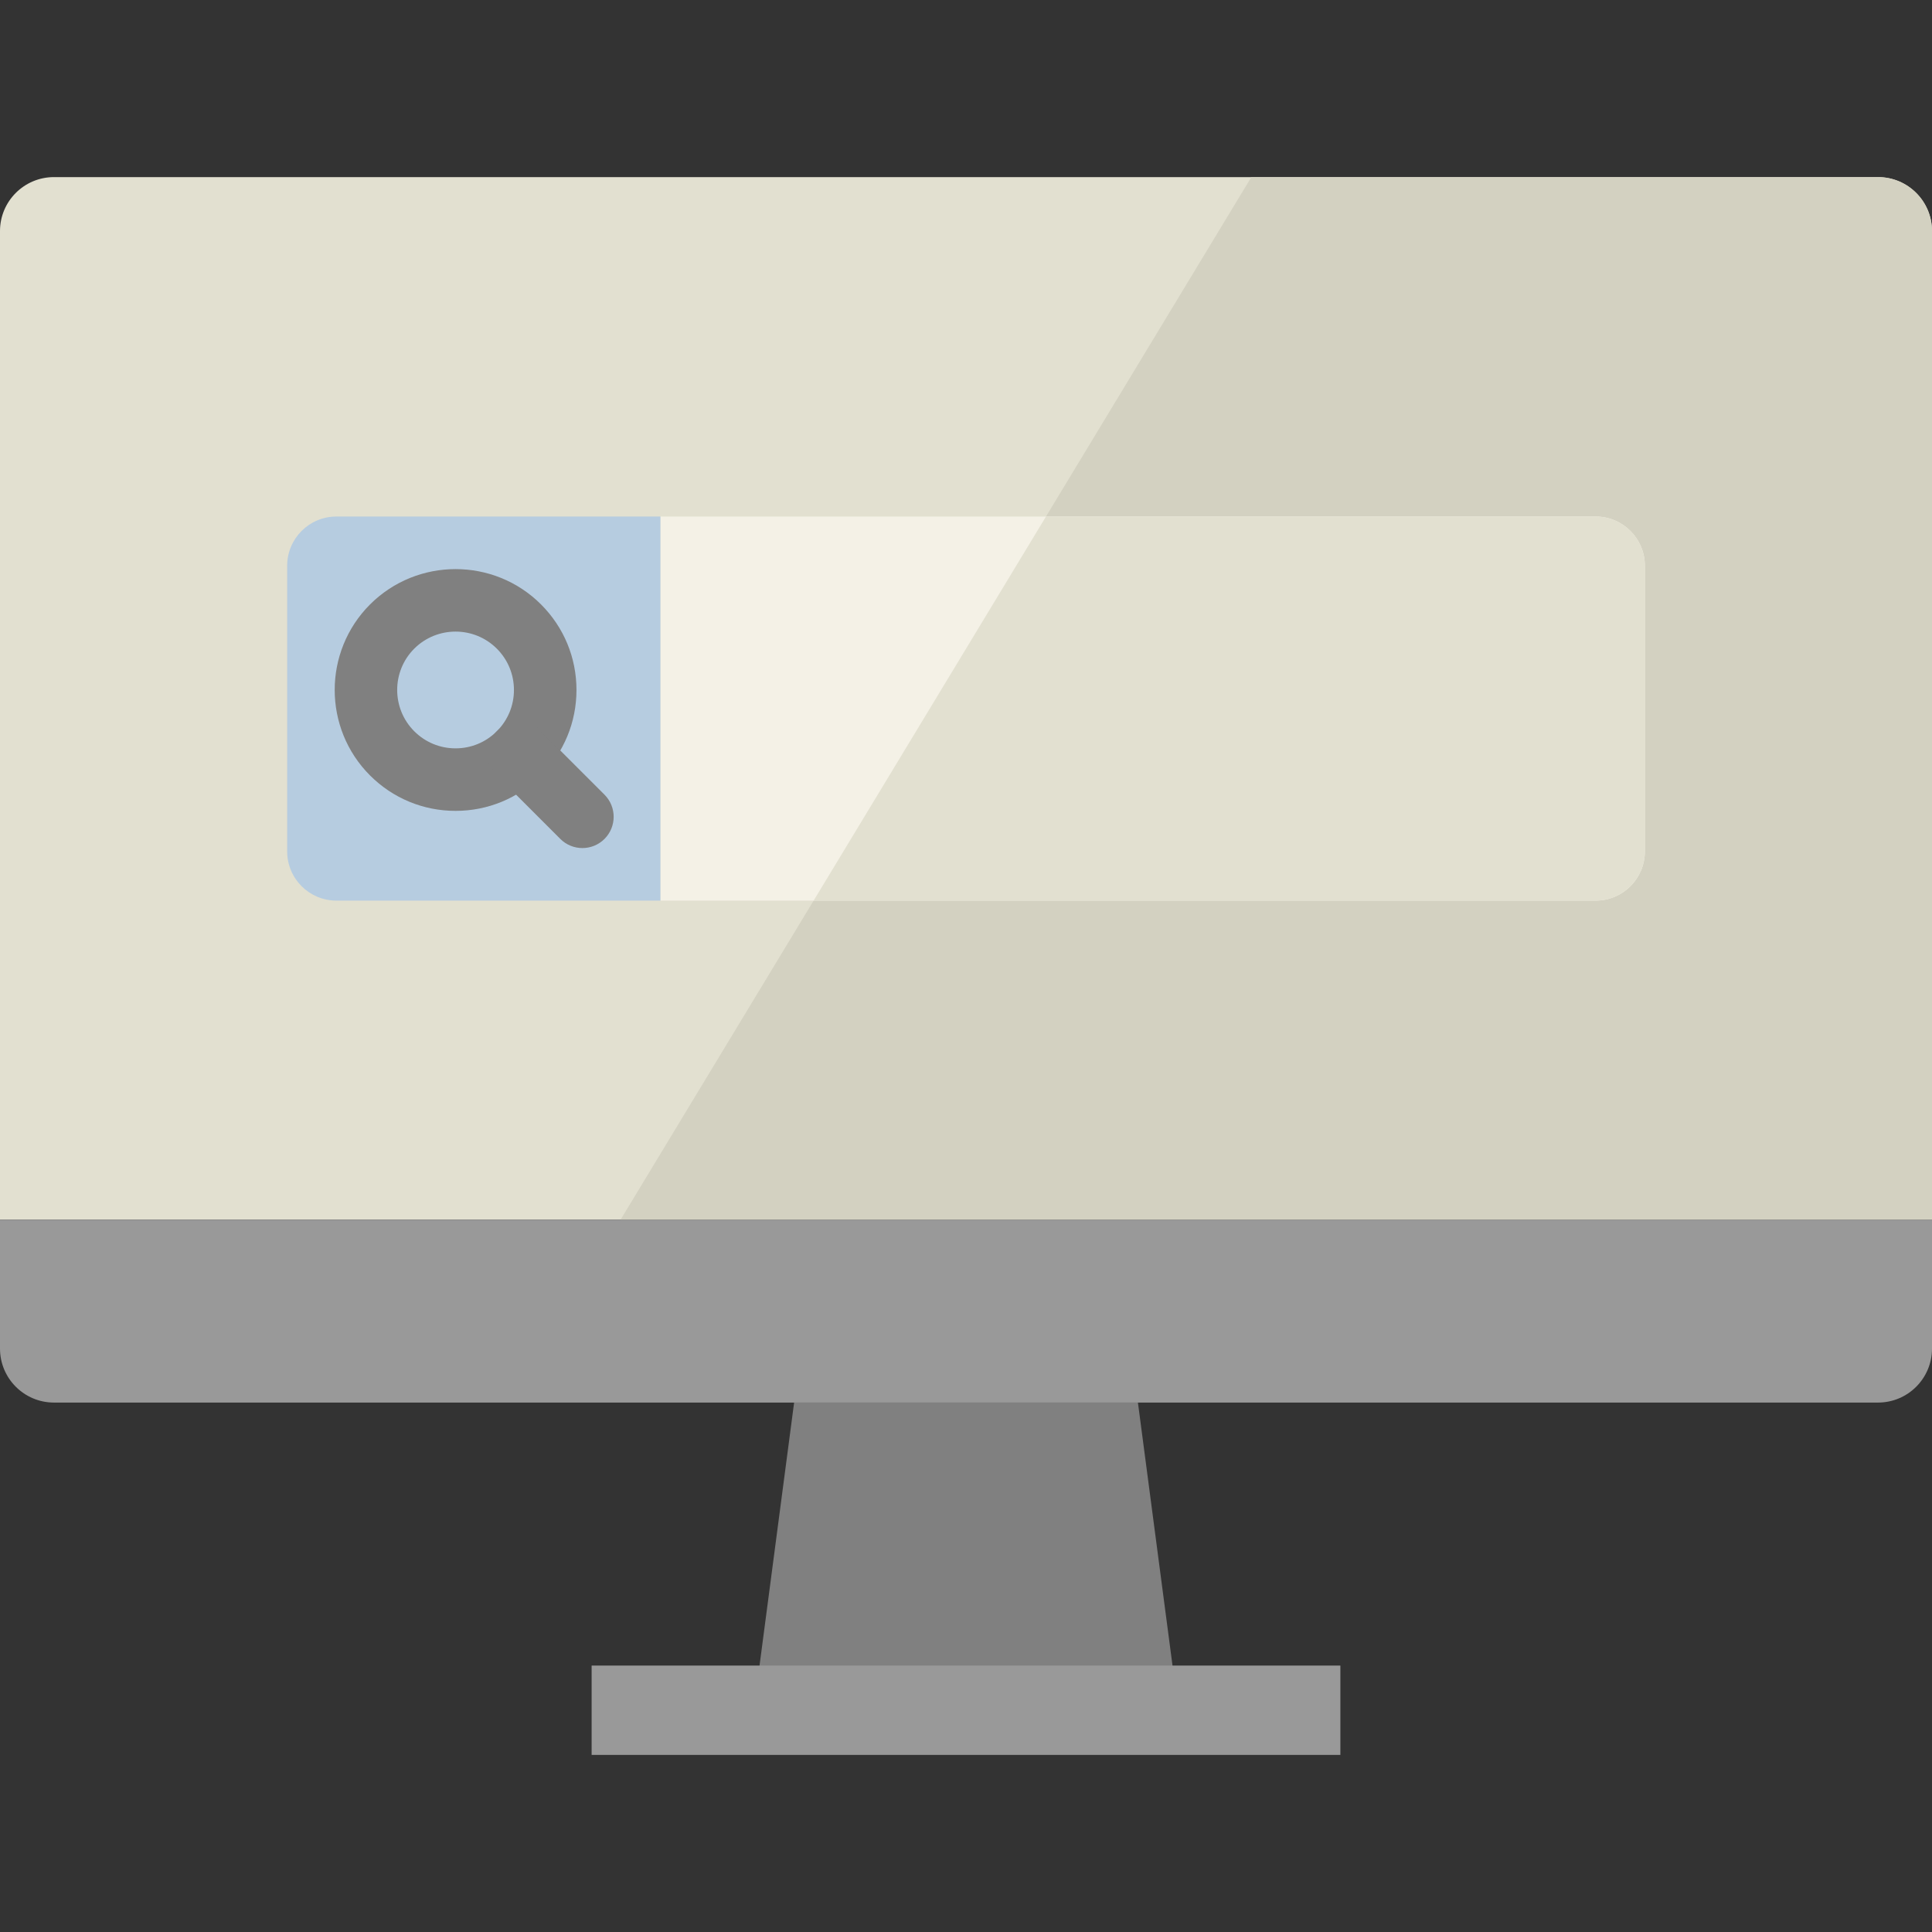 <?xml version="1.0" encoding="iso-8859-1"?>
<!-- Uploaded to: SVG Repo, www.svgrepo.com, Generator: SVG Repo Mixer Tools -->
<!DOCTYPE svg PUBLIC "-//W3C//DTD SVG 1.1//EN" "http://www.w3.org/Graphics/SVG/1.1/DTD/svg11.dtd">
<svg version="1.1" id="Capa_1" xmlns="http://www.w3.org/2000/svg" xmlns:xlink="http://www.w3.org/1999/xlink" 
	 viewBox="0 0 432.59 432.59" xml:space="preserve">
<rect x="0" y="0" width="432.59" height="432.59" fill="#333333" stroke="none"/>
<path style="fill:#E2E0D0;" d="M432.59,51.735v221.36H0V51.735c0-6.67,5.41-12.08,12.08-12.08h408.43
	C427.18,39.655,432.59,45.065,432.59,51.735z"/>
<path style="fill:#D3D1C1;" d="M420.51,39.655H280.185l-141.229,233.44H432.59V51.735C432.59,45.065,427.18,39.655,420.51,39.655z"
	/>
<path style="fill:#B6CCE0;" d="M147.9,115.655v86H75.324c-6.089,0-11.024-4.936-11.024-11.024v-63.951
	c0-6.089,4.936-11.024,11.024-11.024H147.9z"/>
<path style="fill:#F4F1E6;" d="M368.3,126.679v63.951c0,6.089-4.936,11.024-11.024,11.024H147.9v-86h209.376
	C363.364,115.655,368.3,120.591,368.3,126.679z"/>
<path style="fill:#E2E0D0;" d="M357.276,201.655c6.089,0,11.024-4.936,11.024-11.024v-63.951c0-6.089-4.936-11.024-11.024-11.024
	h-123.07l-52.029,86H357.276z"/>
<polygon style="fill:#808080;" points="254.79,314.045 263.85,382.935 168.75,382.935 177.81,314.045 "/>
<path style="fill:#999999;" d="M432.59,273.095v28.86c0,6.68-5.41,12.09-12.08,12.09H254.79h-76.98H12.08
	c-6.67,0-12.08-5.41-12.08-12.09v-28.86H432.59z"/>
<rect x="132.47" y="372.935" style="fill:#999999;" width="167.65" height="20"/>
<path style="fill:#808080;" d="M102.004,181.561c-7.234,0-14.035-2.817-19.15-7.933c-10.547-10.547-10.549-27.722-0.005-38.285
	c10.572-10.554,27.747-10.552,38.294-0.005c5.116,5.115,7.934,11.917,7.934,19.15c0,7.236-2.819,14.035-7.938,19.145
	C116.038,178.742,109.239,181.561,102.004,181.561z M102.004,141.42c-3.351,0-6.702,1.274-9.256,3.823
	c-5.086,5.096-5.088,13.393,0.005,18.487c2.471,2.471,5.757,3.832,9.251,3.832c3.491,0,6.771-1.359,9.235-3.828
	c2.478-2.473,3.837-5.753,3.837-9.245c0-3.494-1.361-6.78-3.832-9.251C108.698,142.692,105.352,141.42,102.004,141.42z"/>
<path style="fill:#808080;" d="M130.404,189.888c-1.791,0-3.583-0.684-4.949-2.05l-14.21-14.209
	c-2.734-2.733-2.734-7.166-0.001-9.899c2.734-2.733,7.167-2.733,9.899,0l14.21,14.209c2.734,2.733,2.734,7.166,0.001,9.899
	C133.987,189.205,132.195,189.888,130.404,189.888z"/>
</svg>